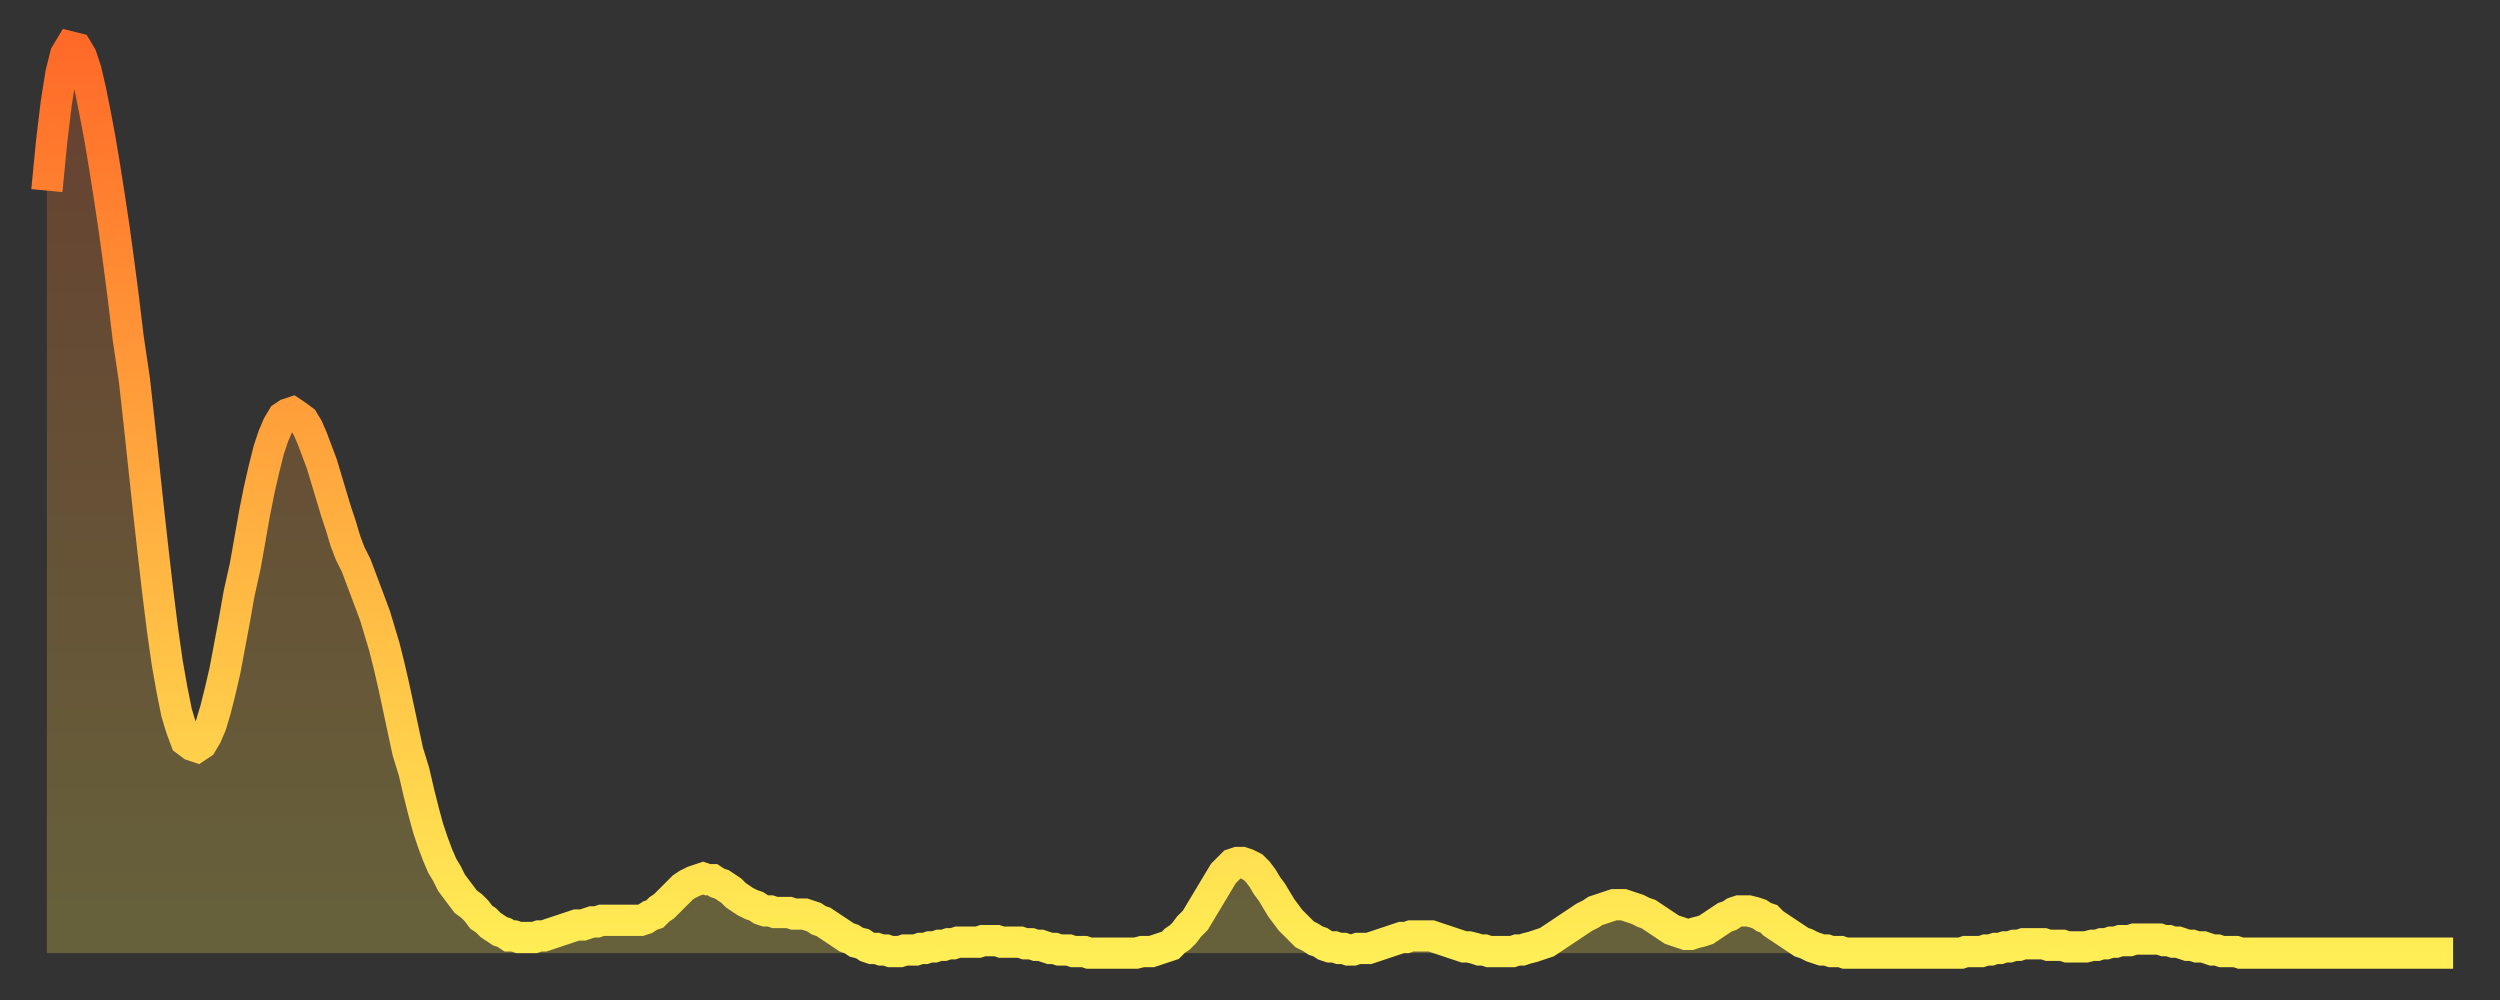 <?xml version="1.0" encoding="utf-8" ?>
<svg baseProfile="full" height="64" version="1.1" width="160" xmlns="http://www.w3.org/2000/svg" xmlns:ev="http://www.w3.org/2001/xml-events" xmlns:xlink="http://www.w3.org/1999/xlink"><rect width="100%" height="100%" fill="#333333" stroke="none"/><defs><linearGradient id="id1774380" x1="0" x2="0" y1="0" y2="1"><stop offset="0%" stop-color="#ff6a28" /><stop offset="50%" stop-color="#ffac3f" /><stop offset="100%" stop-color="#ffee55" /></linearGradient></defs><g transform="translate(3,3)"><g><path d="M 0.0 9.2 0.3 6.1 0.6 3.6 0.9 1.7 1.2 0.5 1.5 0.0 1.9 0.1 2.2 0.6 2.5 1.5 2.8 2.8 3.1 4.3 3.4 5.9 3.7 7.7 4.0 9.6 4.3 11.6 4.6 13.8 4.9 16.1 5.2 18.6 5.6 21.3 5.9 24.0 6.2 26.8 6.5 29.6 6.8 32.3 7.1 34.9 7.4 37.3 7.7 39.4 8.0 41.1 8.3 42.6 8.6 43.6 8.9 44.4 9.3 44.7 9.6 44.8 9.9 44.6 10.2 44.1 10.5 43.4 10.8 42.4 11.1 41.2 11.4 39.9 11.7 38.3 12.0 36.7 12.3 35.0 12.7 33.2 13.0 31.5 13.3 29.8 13.6 28.3 13.9 27.0 14.2 25.8 14.5 24.9 14.8 24.2 15.1 23.7 15.4 23.5 15.7 23.4 16.0 23.6 16.4 23.9 16.7 24.4 17.0 25.1 17.3 25.9 17.6 26.7 17.9 27.7 18.2 28.7 18.5 29.7 18.8 30.6 19.1 31.6 19.4 32.4 19.8 33.2 20.1 34.0 20.4 34.8 20.7 35.6 21.0 36.4 21.3 37.4 21.6 38.4 21.9 39.6 22.2 40.9 22.5 42.3 22.8 43.7 23.1 45.1 23.5 46.4 23.8 47.7 24.1 48.9 24.4 50.0 24.7 50.9 25.0 51.7 25.3 52.4 25.6 52.9 25.9 53.5 26.2 53.9 26.5 54.3 26.8 54.7 27.2 55.0 27.5 55.3 27.8 55.7 28.1 55.9 28.4 56.2 28.7 56.4 29.0 56.6 29.3 56.7 29.6 56.9 29.9 56.9 30.2 57.0 30.6 57.0 30.9 57.0 31.2 57.0 31.5 56.9 31.8 56.9 32.1 56.8 32.4 56.7 32.7 56.6 33.0 56.5 33.3 56.4 33.6 56.3 33.9 56.2 34.3 56.2 34.6 56.1 34.9 56.0 35.2 56.0 35.5 55.9 35.8 55.9 36.1 55.9 36.4 55.9 36.7 55.9 37.0 55.9 37.3 55.9 37.7 55.9 38.0 55.9 38.3 55.8 38.6 55.6 38.9 55.5 39.2 55.2 39.5 55.0 39.8 54.7 40.1 54.4 40.4 54.1 40.7 53.8 41.0 53.6 41.4 53.4 41.7 53.3 42.0 53.2 42.3 53.3 42.6 53.3 42.9 53.5 43.2 53.6 43.5 53.8 43.8 54.0 44.1 54.3 44.4 54.5 44.7 54.7 45.1 54.9 45.4 55.0 45.7 55.2 46.0 55.3 46.3 55.3 46.6 55.4 46.9 55.4 47.2 55.4 47.5 55.4 47.8 55.5 48.1 55.5 48.5 55.5 48.8 55.6 49.1 55.7 49.4 55.9 49.7 56.0 50.0 56.2 50.3 56.4 50.6 56.6 50.9 56.8 51.2 57.0 51.5 57.1 51.8 57.3 52.2 57.4 52.5 57.6 52.8 57.7 53.1 57.7 53.4 57.8 53.7 57.8 54.0 57.9 54.3 57.9 54.6 57.9 54.9 57.8 55.2 57.8 55.6 57.8 55.9 57.7 56.2 57.7 56.5 57.6 56.8 57.6 57.1 57.5 57.4 57.5 57.7 57.4 58.0 57.4 58.3 57.3 58.6 57.3 58.9 57.3 59.3 57.3 59.6 57.3 59.9 57.2 60.2 57.2 60.5 57.2 60.8 57.2 61.1 57.3 61.4 57.3 61.7 57.3 62.0 57.3 62.3 57.3 62.6 57.4 63.0 57.4 63.3 57.5 63.6 57.5 63.9 57.6 64.2 57.7 64.5 57.7 64.8 57.8 65.1 57.8 65.4 57.8 65.7 57.9 66.0 57.9 66.4 57.9 66.7 58.0 67.0 58.0 67.3 58.0 67.6 58.0 67.9 58.0 68.2 58.0 68.5 58.0 68.8 58.0 69.1 58.0 69.4 58.0 69.7 58.0 70.1 57.9 70.4 57.9 70.7 57.9 71.0 57.8 71.3 57.7 71.6 57.6 71.9 57.5 72.2 57.2 72.5 57.0 72.8 56.7 73.1 56.3 73.5 55.9 73.8 55.4 74.1 54.9 74.4 54.4 74.7 53.9 75.0 53.4 75.3 52.9 75.6 52.6 75.9 52.3 76.2 52.2 76.5 52.2 76.8 52.3 77.2 52.5 77.5 52.8 77.8 53.2 78.1 53.7 78.4 54.1 78.7 54.6 79.0 55.1 79.3 55.5 79.6 55.9 79.9 56.2 80.2 56.5 80.5 56.8 80.9 57.0 81.2 57.2 81.5 57.3 81.8 57.5 82.1 57.6 82.4 57.6 82.7 57.7 83.0 57.7 83.3 57.8 83.6 57.8 83.9 57.7 84.3 57.7 84.6 57.7 84.9 57.6 85.2 57.5 85.5 57.4 85.8 57.3 86.1 57.2 86.4 57.1 86.7 57.0 87.0 57.0 87.3 56.9 87.6 56.9 88.0 56.9 88.3 56.9 88.6 56.9 88.9 57.0 89.2 57.1 89.5 57.2 89.8 57.3 90.1 57.4 90.4 57.5 90.7 57.6 91.0 57.6 91.4 57.7 91.7 57.8 92.0 57.8 92.3 57.9 92.6 57.9 92.9 57.9 93.2 57.9 93.5 57.9 93.8 57.9 94.1 57.8 94.4 57.8 94.7 57.7 95.1 57.6 95.4 57.5 95.7 57.4 96.0 57.3 96.3 57.1 96.6 56.9 96.9 56.7 97.2 56.5 97.5 56.3 97.8 56.1 98.1 55.9 98.4 55.7 98.8 55.5 99.1 55.3 99.4 55.2 99.7 55.1 100.0 55.0 100.3 54.9 100.6 54.9 100.9 54.9 101.2 55.0 101.5 55.1 101.8 55.2 102.2 55.4 102.5 55.5 102.8 55.7 103.1 55.9 103.4 56.1 103.7 56.3 104.0 56.5 104.3 56.6 104.6 56.7 104.9 56.8 105.2 56.8 105.5 56.7 105.9 56.6 106.2 56.5 106.5 56.3 106.8 56.1 107.1 55.9 107.4 55.7 107.7 55.6 108.0 55.4 108.3 55.3 108.6 55.3 108.9 55.3 109.3 55.4 109.6 55.5 109.9 55.7 110.2 55.8 110.5 56.1 110.8 56.3 111.1 56.5 111.4 56.7 111.7 56.9 112.0 57.1 112.3 57.3 112.6 57.4 113.0 57.6 113.3 57.7 113.6 57.8 113.9 57.8 114.2 57.9 114.5 57.9 114.8 57.9 115.1 58.0 115.4 58.0 115.7 58.0 116.0 58.0 116.3 58.0 116.7 58.0 117.0 58.0 117.3 58.0 117.6 58.0 117.9 58.0 118.2 58.0 118.5 58.0 118.8 58.0 119.1 58.0 119.4 58.0 119.7 58.0 120.1 58.0 120.4 58.0 120.7 58.0 121.0 58.0 121.3 58.0 121.6 58.0 121.9 58.0 122.2 58.0 122.5 58.0 122.8 57.9 123.1 57.9 123.4 57.9 123.8 57.9 124.1 57.8 124.4 57.8 124.7 57.7 125.0 57.7 125.3 57.6 125.6 57.6 125.9 57.5 126.2 57.5 126.5 57.4 126.8 57.4 127.2 57.4 127.5 57.4 127.8 57.4 128.1 57.5 128.4 57.5 128.7 57.5 129.0 57.5 129.3 57.6 129.6 57.6 129.9 57.6 130.2 57.6 130.5 57.6 130.9 57.5 131.2 57.5 131.5 57.4 131.8 57.4 132.1 57.3 132.4 57.3 132.7 57.2 133.0 57.2 133.3 57.2 133.6 57.1 133.9 57.1 134.2 57.1 134.6 57.1 134.9 57.1 135.2 57.1 135.5 57.2 135.8 57.2 136.1 57.3 136.4 57.3 136.7 57.4 137.0 57.5 137.3 57.5 137.6 57.6 138.0 57.6 138.3 57.7 138.6 57.8 138.9 57.8 139.2 57.9 139.5 57.9 139.8 57.9 140.1 57.9 140.4 58.0 140.7 58.0 141.0 58.0 141.3 58.0 141.7 58.0 142.0 58.0 142.3 58.0 142.6 58.0 142.9 58.0 143.2 58.0 143.5 58.0 143.8 58.0 144.1 58.0 144.4 58.0 144.7 58.0 145.1 58.0 145.4 58.0 145.7 58.0 146.0 58.0 146.3 58.0 146.6 58.0 146.9 58.0 147.2 58.0 147.5 58.0 147.8 58.0 148.1 58.0 148.4 58.0 148.8 58.0 149.1 58.0 149.4 58.0 149.7 58.0 150.0 58.0 150.3 58.0 150.6 58.0 150.9 58.0 151.2 58.0 151.5 58.0 151.8 58.0 152.1 58.0 152.5 58.0 152.8 58.0 153.1 58.0 153.4 58.0 153.7 58.0 154.0 58.0" fill="none" id="graph-curve" opacity="1" stroke="url(#id1774380)" stroke-width="2" /><path d="M 0 58 L 0.0 9.2 0.3 6.1 0.6 3.6 0.9 1.7 1.2 0.5 1.5 0.0 1.9 0.1 2.2 0.6 2.5 1.5 2.8 2.8 3.1 4.3 3.4 5.9 3.7 7.7 4.0 9.6 4.3 11.6 4.6 13.8 4.9 16.1 5.2 18.6 5.6 21.3 5.9 24.0 6.2 26.8 6.5 29.6 6.8 32.3 7.1 34.9 7.4 37.3 7.7 39.4 8.0 41.1 8.3 42.6 8.6 43.6 8.9 44.4 9.3 44.7 9.6 44.8 9.9 44.6 10.2 44.1 10.5 43.4 10.8 42.4 11.1 41.2 11.4 39.9 11.7 38.3 12.0 36.7 12.3 35.0 12.7 33.2 13.0 31.5 13.3 29.8 13.6 28.3 13.9 27.0 14.2 25.8 14.5 24.9 14.8 24.2 15.1 23.7 15.4 23.5 15.7 23.4 16.0 23.6 16.4 23.9 16.7 24.4 17.0 25.1 17.3 25.9 17.6 26.7 17.9 27.7 18.2 28.7 18.5 29.7 18.8 30.6 19.1 31.6 19.4 32.4 19.8 33.2 20.1 34.0 20.4 34.8 20.7 35.6 21.0 36.4 21.3 37.4 21.6 38.4 21.9 39.6 22.2 40.9 22.5 42.3 22.8 43.7 23.1 45.1 23.5 46.4 23.8 47.7 24.1 48.9 24.4 50.0 24.7 50.9 25.0 51.7 25.3 52.4 25.6 52.9 25.9 53.5 26.2 53.9 26.5 54.3 26.8 54.7 27.2 55.0 27.5 55.3 27.8 55.7 28.1 55.9 28.4 56.2 28.7 56.4 29.0 56.6 29.3 56.7 29.6 56.9 29.9 56.9 30.2 57.0 30.6 57.0 30.9 57.0 31.2 57.0 31.5 56.9 31.8 56.9 32.1 56.8 32.4 56.7 32.7 56.6 33.0 56.5 33.3 56.4 33.6 56.3 33.9 56.2 34.3 56.2 34.6 56.1 34.9 56.0 35.2 56.0 35.5 55.9 35.8 55.9 36.1 55.9 36.4 55.9 36.7 55.9 37.0 55.9 37.3 55.9 37.7 55.9 38.0 55.9 38.3 55.8 38.6 55.6 38.9 55.5 39.2 55.2 39.5 55.0 39.8 54.7 40.1 54.4 40.4 54.1 40.7 53.8 41.0 53.6 41.4 53.4 41.7 53.3 42.0 53.2 42.3 53.3 42.6 53.3 42.9 53.5 43.2 53.6 43.5 53.8 43.8 54.0 44.1 54.3 44.4 54.5 44.7 54.7 45.1 54.9 45.4 55.0 45.7 55.2 46.0 55.3 46.3 55.3 46.6 55.4 46.9 55.4 47.2 55.4 47.5 55.4 47.8 55.5 48.1 55.5 48.5 55.5 48.8 55.6 49.1 55.7 49.4 55.9 49.7 56.0 50.0 56.2 50.3 56.4 50.6 56.6 50.9 56.8 51.2 57.0 51.5 57.1 51.8 57.3 52.2 57.4 52.5 57.6 52.8 57.7 53.1 57.7 53.4 57.8 53.7 57.8 54.0 57.9 54.3 57.9 54.6 57.9 54.9 57.8 55.2 57.8 55.6 57.8 55.9 57.7 56.2 57.7 56.5 57.6 56.8 57.6 57.1 57.5 57.4 57.5 57.7 57.4 58.0 57.4 58.3 57.3 58.6 57.3 58.9 57.3 59.3 57.3 59.6 57.3 59.9 57.2 60.2 57.2 60.5 57.2 60.8 57.2 61.1 57.3 61.4 57.3 61.7 57.3 62.0 57.3 62.3 57.3 62.6 57.4 63.0 57.4 63.3 57.5 63.6 57.5 63.9 57.6 64.2 57.7 64.5 57.7 64.8 57.8 65.1 57.8 65.4 57.8 65.7 57.9 66.0 57.9 66.4 57.9 66.7 58.0 67.0 58.0 67.3 58.0 67.6 58.0 67.9 58.0 68.2 58.0 68.5 58.0 68.8 58.0 69.1 58.0 69.4 58.0 69.7 58.0 70.1 57.9 70.4 57.9 70.7 57.9 71.0 57.8 71.3 57.7 71.6 57.6 71.9 57.5 72.2 57.2 72.5 57.0 72.8 56.7 73.1 56.3 73.5 55.9 73.8 55.4 74.1 54.9 74.4 54.4 74.7 53.9 75.0 53.4 75.3 52.9 75.6 52.6 75.9 52.3 76.2 52.2 76.5 52.2 76.8 52.3 77.2 52.5 77.5 52.8 77.8 53.2 78.1 53.7 78.4 54.1 78.7 54.6 79.0 55.1 79.3 55.5 79.6 55.9 79.9 56.2 80.2 56.5 80.5 56.8 80.9 57.0 81.2 57.2 81.5 57.3 81.8 57.5 82.1 57.6 82.4 57.6 82.7 57.7 83.0 57.7 83.3 57.8 83.6 57.8 83.9 57.7 84.3 57.7 84.6 57.7 84.9 57.6 85.2 57.5 85.5 57.4 85.8 57.3 86.1 57.2 86.4 57.1 86.7 57.0 87.0 57.0 87.3 56.9 87.6 56.9 88.0 56.9 88.3 56.9 88.6 56.9 88.9 57.0 89.2 57.1 89.5 57.2 89.8 57.3 90.1 57.4 90.4 57.5 90.7 57.6 91.0 57.6 91.4 57.7 91.7 57.8 92.0 57.8 92.3 57.9 92.6 57.9 92.9 57.9 93.2 57.9 93.5 57.9 93.8 57.9 94.1 57.8 94.4 57.8 94.7 57.7 95.1 57.6 95.4 57.5 95.7 57.4 96.0 57.3 96.3 57.1 96.6 56.9 96.9 56.7 97.2 56.5 97.5 56.3 97.8 56.1 98.1 55.9 98.4 55.7 98.8 55.5 99.1 55.3 99.4 55.2 99.7 55.1 100.0 55.0 100.3 54.9 100.6 54.9 100.9 54.9 101.2 55.0 101.5 55.1 101.8 55.2 102.2 55.4 102.5 55.5 102.8 55.7 103.1 55.9 103.4 56.1 103.7 56.3 104.0 56.5 104.3 56.6 104.6 56.7 104.9 56.8 105.2 56.8 105.5 56.7 105.9 56.6 106.2 56.5 106.5 56.3 106.8 56.1 107.1 55.9 107.4 55.7 107.7 55.6 108.0 55.4 108.3 55.3 108.6 55.3 108.9 55.3 109.3 55.4 109.6 55.5 109.9 55.7 110.2 55.8 110.5 56.1 110.8 56.3 111.1 56.5 111.4 56.7 111.7 56.9 112.0 57.1 112.3 57.3 112.6 57.4 113.0 57.6 113.3 57.7 113.6 57.8 113.9 57.8 114.2 57.9 114.5 57.9 114.8 57.9 115.1 58.0 115.4 58.0 115.7 58.0 116.0 58.0 116.3 58.0 116.7 58.0 117.0 58.0 117.3 58.0 117.6 58.0 117.9 58.0 118.2 58.0 118.5 58.0 118.8 58.0 119.1 58.0 119.4 58.0 119.7 58.0 120.1 58.0 120.4 58.0 120.7 58.0 121.0 58.0 121.3 58.0 121.6 58.0 121.9 58.0 122.2 58.0 122.5 58.0 122.8 57.9 123.1 57.9 123.4 57.9 123.8 57.9 124.1 57.8 124.4 57.8 124.7 57.7 125.0 57.7 125.3 57.6 125.6 57.6 125.9 57.5 126.2 57.5 126.5 57.4 126.8 57.4 127.2 57.4 127.5 57.4 127.8 57.4 128.1 57.5 128.4 57.5 128.7 57.5 129.0 57.5 129.3 57.6 129.6 57.6 129.9 57.6 130.2 57.6 130.5 57.6 130.9 57.5 131.2 57.5 131.5 57.4 131.8 57.4 132.1 57.3 132.4 57.3 132.7 57.2 133.0 57.2 133.3 57.2 133.6 57.1 133.9 57.1 134.2 57.1 134.6 57.1 134.9 57.1 135.2 57.1 135.5 57.2 135.8 57.2 136.1 57.3 136.4 57.3 136.7 57.4 137.0 57.5 137.3 57.5 137.6 57.6 138.0 57.6 138.3 57.7 138.6 57.8 138.9 57.8 139.2 57.9 139.5 57.9 139.8 57.9 140.1 57.9 140.4 58.0 140.7 58.0 141.0 58.0 141.3 58.0 141.7 58.0 142.0 58.0 142.3 58.0 142.6 58.0 142.9 58.0 143.2 58.0 143.5 58.0 143.8 58.0 144.1 58.0 144.4 58.0 144.7 58.0 145.1 58.0 145.4 58.0 145.7 58.0 146.0 58.0 146.3 58.0 146.6 58.0 146.9 58.0 147.2 58.0 147.5 58.0 147.8 58.0 148.1 58.0 148.4 58.0 148.8 58.0 149.1 58.0 149.4 58.0 149.7 58.0 150.0 58.0 150.3 58.0 150.6 58.0 150.9 58.0 151.2 58.0 151.5 58.0 151.8 58.0 152.1 58.0 152.5 58.0 152.8 58.0 153.1 58.0 153.4 58.0 153.7 58.0 154.0 58.0 154 58" fill="url(#id1774380)" fill-opacity=".25" id="graph-shadow" /></g></g></svg>